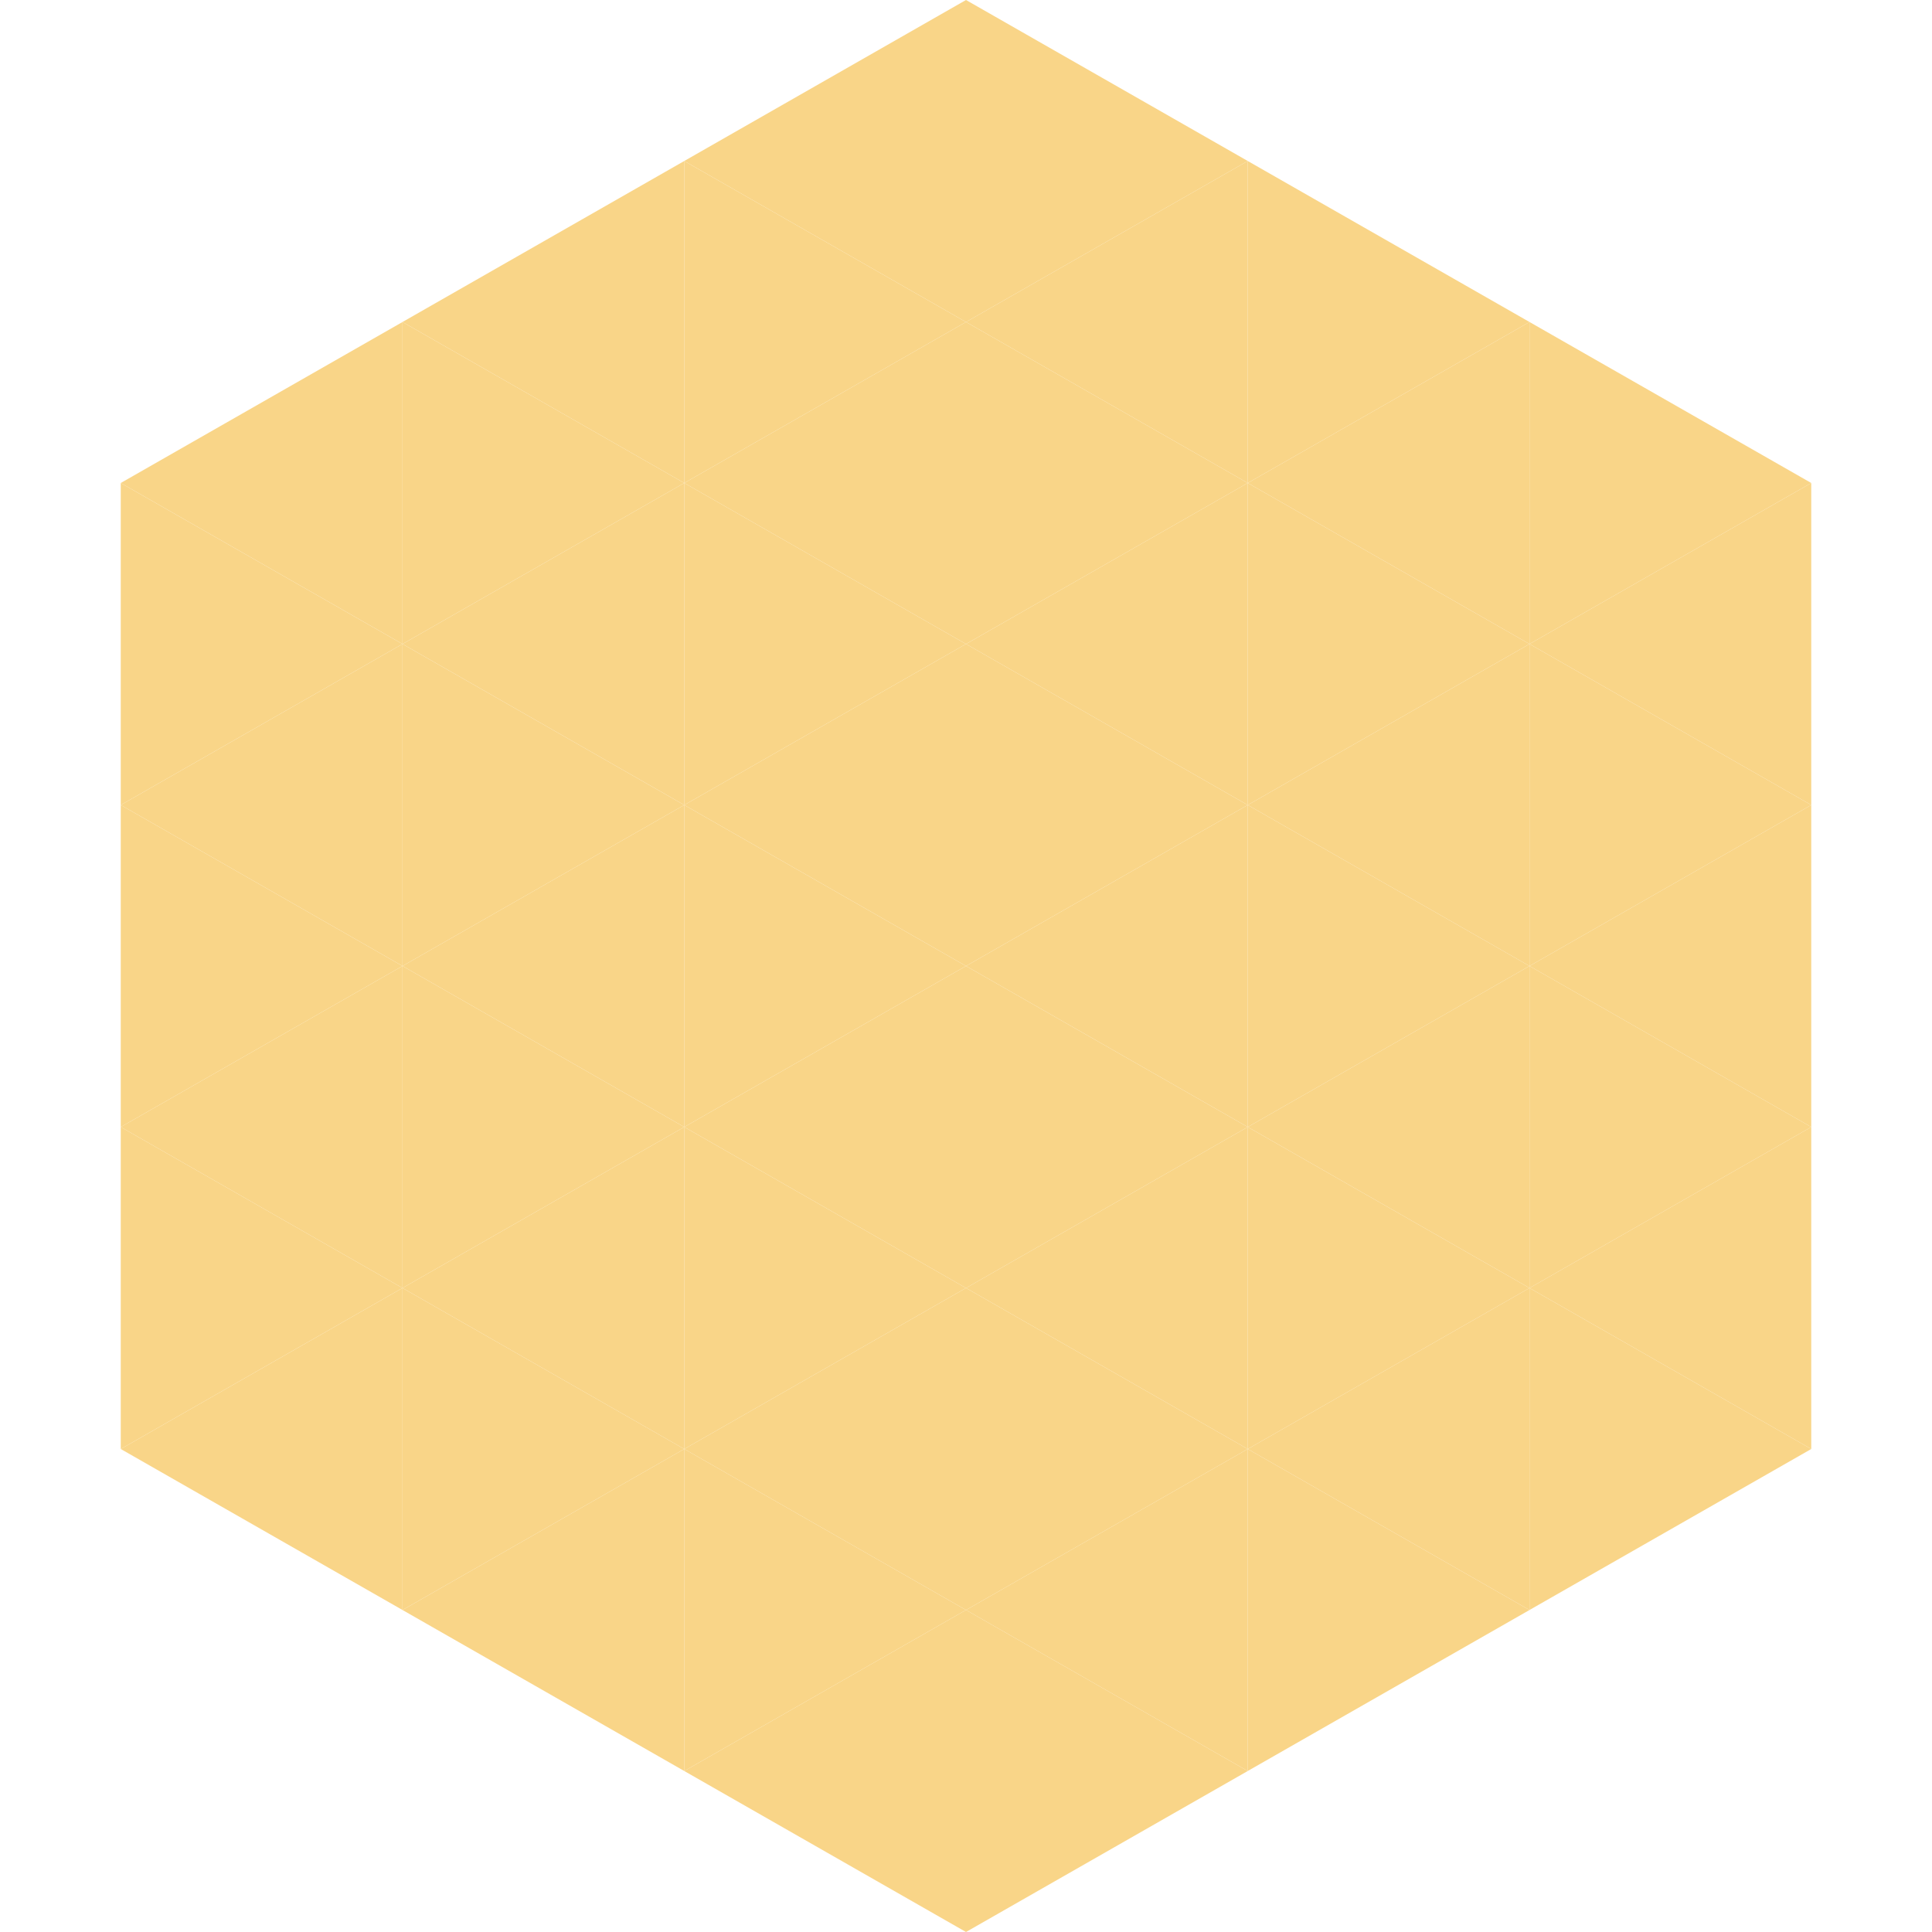 <?xml version="1.0"?>
<!-- Generated by SVGo -->
<svg width="240" height="240"
     xmlns="http://www.w3.org/2000/svg"
     xmlns:xlink="http://www.w3.org/1999/xlink">
<polygon points="50,40 15,60 50,80" style="fill:rgb(249,213,136)" />
<polygon points="190,40 225,60 190,80" style="fill:rgb(249,213,136)" />
<polygon points="15,60 50,80 15,100" style="fill:rgb(249,213,136)" />
<polygon points="225,60 190,80 225,100" style="fill:rgb(249,213,136)" />
<polygon points="50,80 15,100 50,120" style="fill:rgb(249,213,136)" />
<polygon points="190,80 225,100 190,120" style="fill:rgb(249,213,136)" />
<polygon points="15,100 50,120 15,140" style="fill:rgb(249,213,136)" />
<polygon points="225,100 190,120 225,140" style="fill:rgb(249,213,136)" />
<polygon points="50,120 15,140 50,160" style="fill:rgb(249,213,136)" />
<polygon points="190,120 225,140 190,160" style="fill:rgb(249,213,136)" />
<polygon points="15,140 50,160 15,180" style="fill:rgb(249,213,136)" />
<polygon points="225,140 190,160 225,180" style="fill:rgb(249,213,136)" />
<polygon points="50,160 15,180 50,200" style="fill:rgb(249,213,136)" />
<polygon points="190,160 225,180 190,200" style="fill:rgb(249,213,136)" />
<polygon points="15,180 50,200 15,220" style="fill:rgb(255,255,255); fill-opacity:0" />
<polygon points="225,180 190,200 225,220" style="fill:rgb(255,255,255); fill-opacity:0" />
<polygon points="50,0 85,20 50,40" style="fill:rgb(255,255,255); fill-opacity:0" />
<polygon points="190,0 155,20 190,40" style="fill:rgb(255,255,255); fill-opacity:0" />
<polygon points="85,20 50,40 85,60" style="fill:rgb(249,213,136)" />
<polygon points="155,20 190,40 155,60" style="fill:rgb(249,213,136)" />
<polygon points="50,40 85,60 50,80" style="fill:rgb(249,213,136)" />
<polygon points="190,40 155,60 190,80" style="fill:rgb(249,213,136)" />
<polygon points="85,60 50,80 85,100" style="fill:rgb(249,213,136)" />
<polygon points="155,60 190,80 155,100" style="fill:rgb(249,213,136)" />
<polygon points="50,80 85,100 50,120" style="fill:rgb(249,213,136)" />
<polygon points="190,80 155,100 190,120" style="fill:rgb(249,213,136)" />
<polygon points="85,100 50,120 85,140" style="fill:rgb(249,213,136)" />
<polygon points="155,100 190,120 155,140" style="fill:rgb(249,213,136)" />
<polygon points="50,120 85,140 50,160" style="fill:rgb(249,213,136)" />
<polygon points="190,120 155,140 190,160" style="fill:rgb(249,213,136)" />
<polygon points="85,140 50,160 85,180" style="fill:rgb(249,213,136)" />
<polygon points="155,140 190,160 155,180" style="fill:rgb(249,213,136)" />
<polygon points="50,160 85,180 50,200" style="fill:rgb(249,213,136)" />
<polygon points="190,160 155,180 190,200" style="fill:rgb(249,213,136)" />
<polygon points="85,180 50,200 85,220" style="fill:rgb(249,213,136)" />
<polygon points="155,180 190,200 155,220" style="fill:rgb(249,213,136)" />
<polygon points="120,0 85,20 120,40" style="fill:rgb(249,213,136)" />
<polygon points="120,0 155,20 120,40" style="fill:rgb(249,213,136)" />
<polygon points="85,20 120,40 85,60" style="fill:rgb(249,213,136)" />
<polygon points="155,20 120,40 155,60" style="fill:rgb(249,213,136)" />
<polygon points="120,40 85,60 120,80" style="fill:rgb(249,213,136)" />
<polygon points="120,40 155,60 120,80" style="fill:rgb(249,213,136)" />
<polygon points="85,60 120,80 85,100" style="fill:rgb(249,213,136)" />
<polygon points="155,60 120,80 155,100" style="fill:rgb(249,213,136)" />
<polygon points="120,80 85,100 120,120" style="fill:rgb(249,213,136)" />
<polygon points="120,80 155,100 120,120" style="fill:rgb(249,213,136)" />
<polygon points="85,100 120,120 85,140" style="fill:rgb(249,213,136)" />
<polygon points="155,100 120,120 155,140" style="fill:rgb(249,213,136)" />
<polygon points="120,120 85,140 120,160" style="fill:rgb(249,213,136)" />
<polygon points="120,120 155,140 120,160" style="fill:rgb(249,213,136)" />
<polygon points="85,140 120,160 85,180" style="fill:rgb(249,213,136)" />
<polygon points="155,140 120,160 155,180" style="fill:rgb(249,213,136)" />
<polygon points="120,160 85,180 120,200" style="fill:rgb(249,213,136)" />
<polygon points="120,160 155,180 120,200" style="fill:rgb(249,213,136)" />
<polygon points="85,180 120,200 85,220" style="fill:rgb(249,213,136)" />
<polygon points="155,180 120,200 155,220" style="fill:rgb(249,213,136)" />
<polygon points="120,200 85,220 120,240" style="fill:rgb(249,213,136)" />
<polygon points="120,200 155,220 120,240" style="fill:rgb(249,213,136)" />
<polygon points="85,220 120,240 85,260" style="fill:rgb(255,255,255); fill-opacity:0" />
<polygon points="155,220 120,240 155,260" style="fill:rgb(255,255,255); fill-opacity:0" />
</svg>
